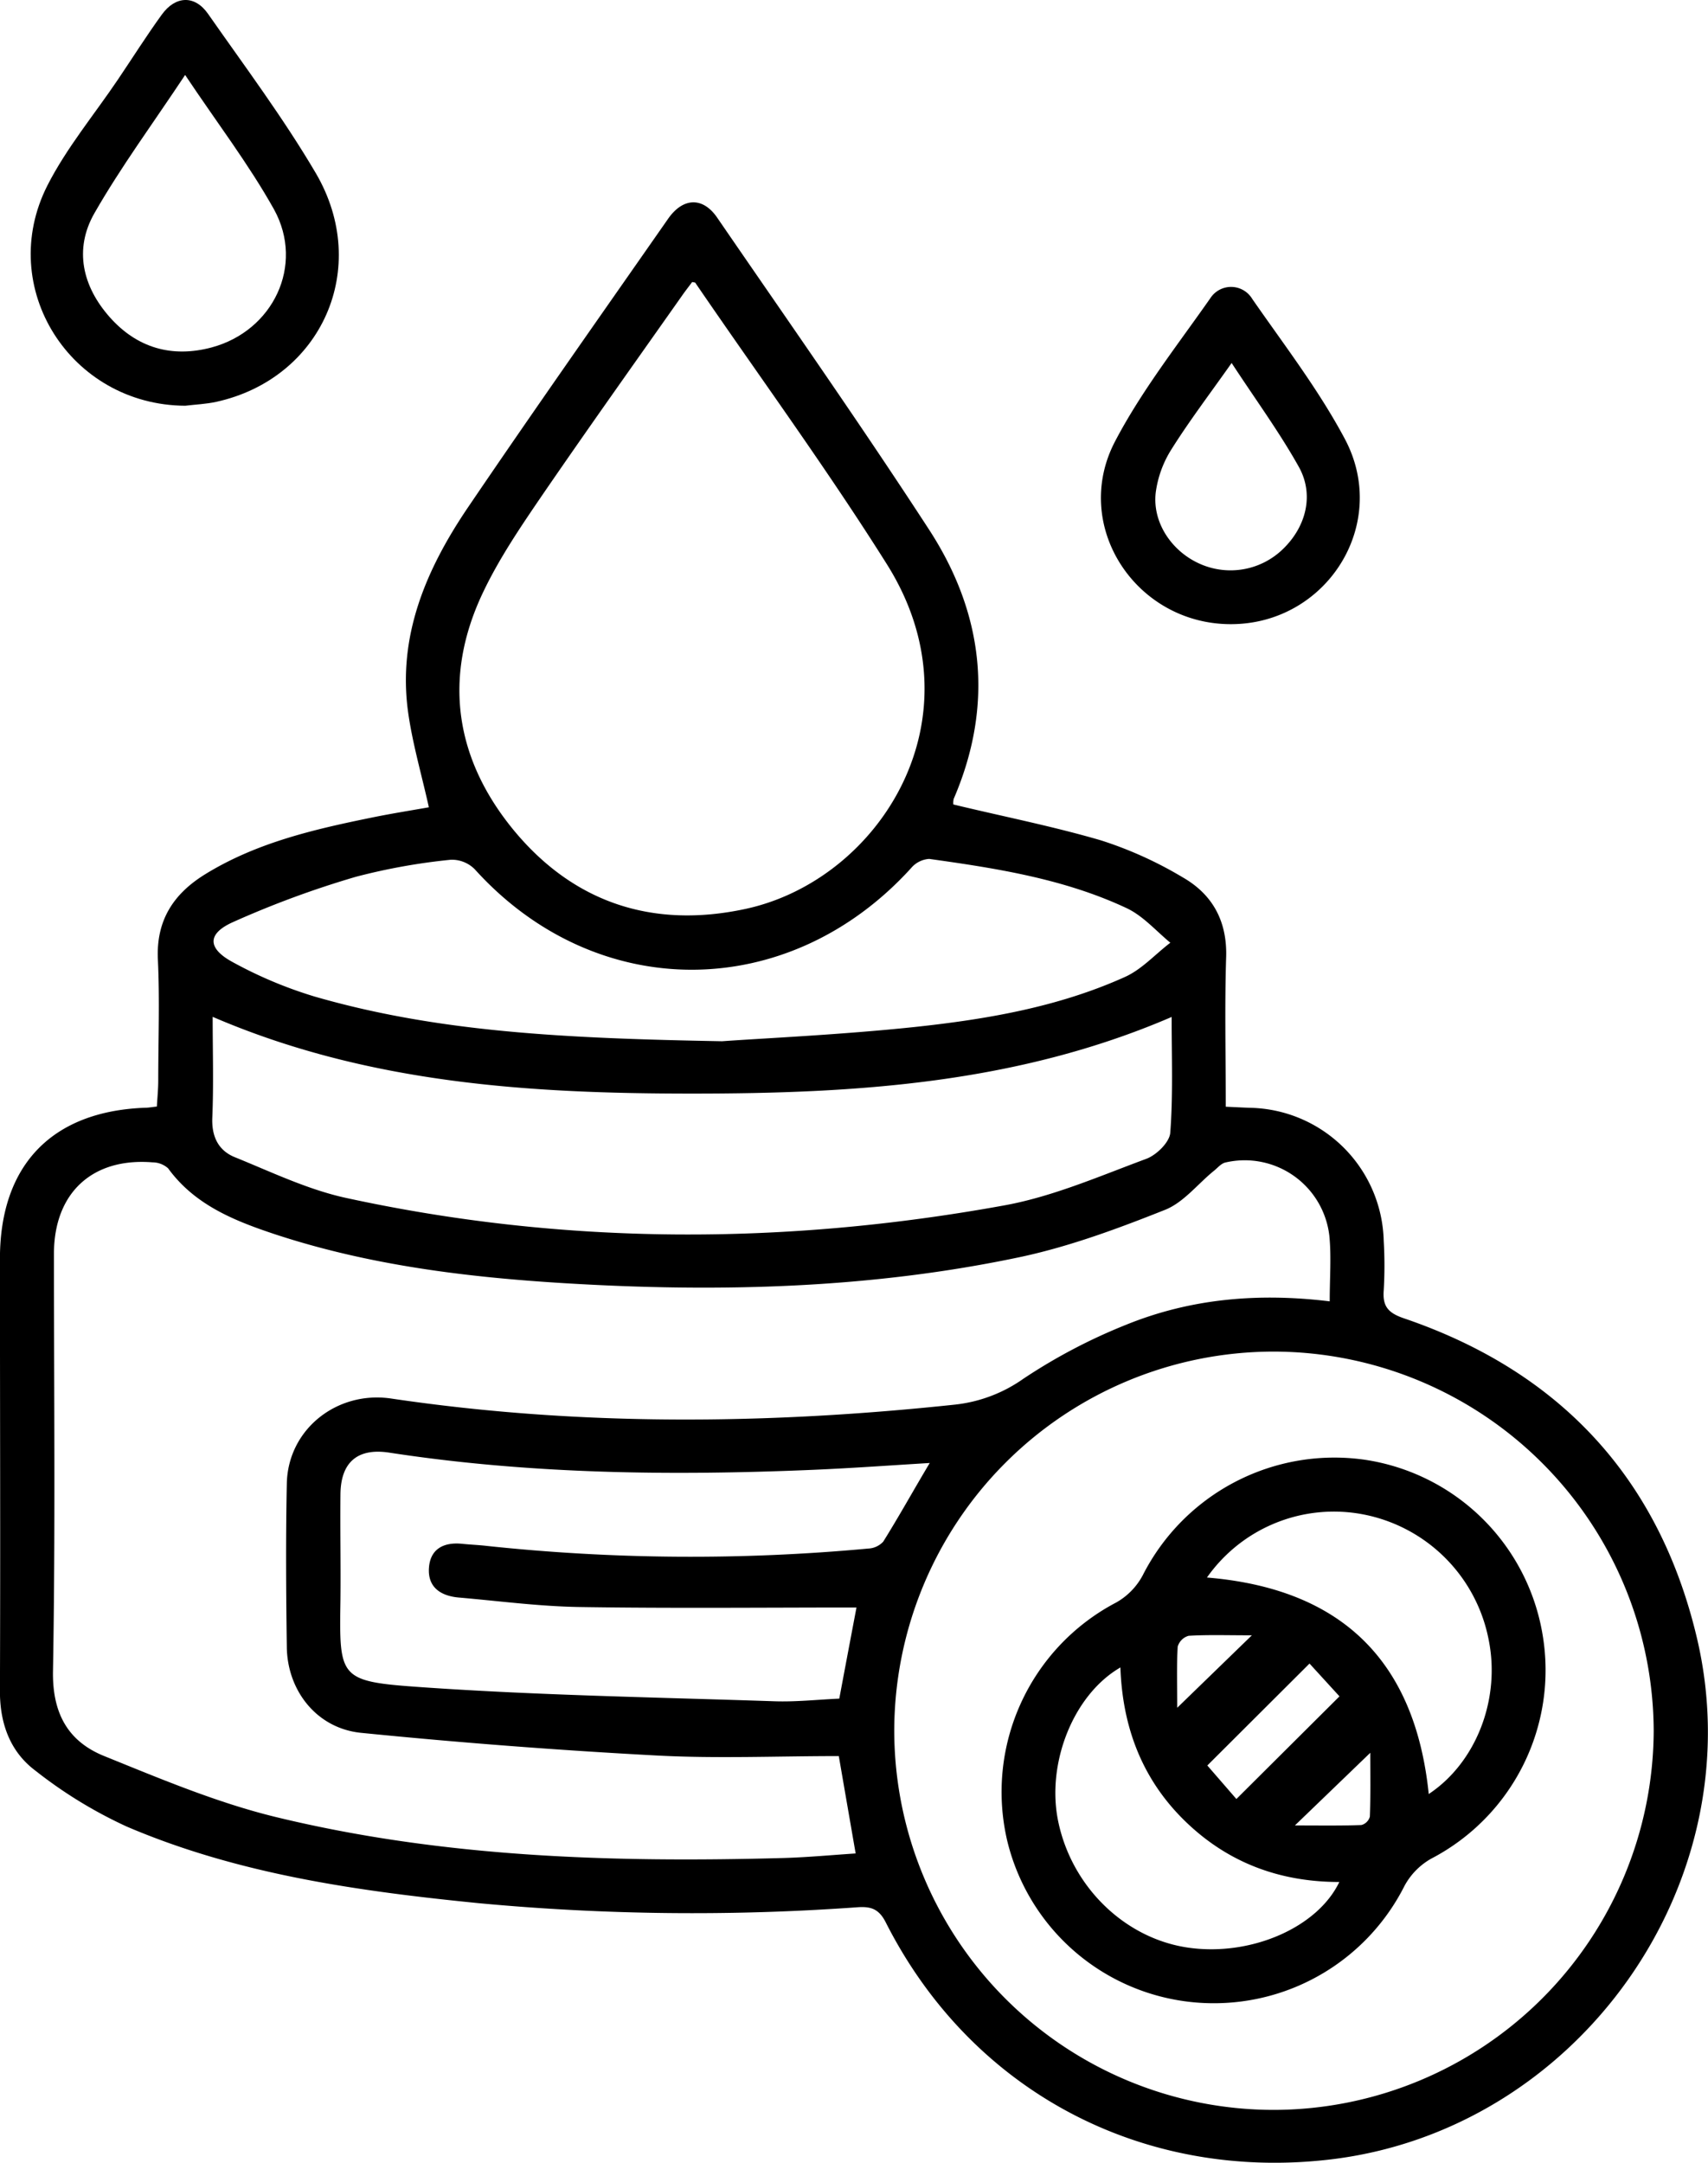 <svg xmlns="http://www.w3.org/2000/svg" id="Layer_1" data-name="Layer 1" viewBox="0 0 284.95 360.73"><path d="M-187.42,337.07c8.28,2,16.58,3.63,24.67,6a65.14,65.14,0,0,1,13.57,6.14c5,2.85,7.47,7.33,7.27,13.37-.26,8.2-.06,16.41-.06,24.9,1.6.07,2.81.14,4,.18a22.76,22.76,0,0,1,22.35,22.21,70.61,70.61,0,0,1,0,8.23c-.21,2.68.74,3.77,3.37,4.67,25.91,8.82,42.48,26.53,48.83,53.1,9.78,40.86-19.71,82.47-61.4,87.22-31.34,3.57-59.69-11.56-73.88-39.58-1.12-2.2-2.41-2.67-4.66-2.52a383.25,383.25,0,0,1-63.29-.68c-20.05-2-40-4.79-58.67-12.77a75.2,75.2,0,0,1-15.22-9.31c-4.3-3.21-6-8-5.94-13.53.09-24,0-47.9,0-71.86,0-15.65,8.69-24.64,24.28-25.19.48,0,1-.1,1.9-.2.08-1.45.23-2.88.23-4.31,0-6.73.26-13.48-.06-20.2-.31-6.52,2.58-10.95,7.87-14.22,8.56-5.28,18.16-7.5,27.84-9.47,3.27-.67,6.56-1.19,9.5-1.71-1.21-5.44-2.72-10.58-3.46-15.83-1.78-12.75,3-23.84,9.89-34.05,11-16.21,22.27-32.21,33.48-48.27,2.49-3.57,5.8-3.68,8.19-.19,11.86,17.28,23.9,34.43,35.33,52,9.15,14.05,10.9,29.21,4.13,44.93A2.8,2.8,0,0,0-187.42,337.07Zm62.79,82.87c0-4,.28-7.47-.06-10.91a14.21,14.21,0,0,0-17.37-12.24c-.73.18-1.32.95-2,1.47-2.68,2.2-5,5.23-8.1,6.44-7.72,3.07-15.62,6-23.73,7.77-25.21,5.38-50.8,6-76.45,4.44-16.35-1-32.59-3-48.23-8.15-6.77-2.25-13.4-4.88-17.85-11a3.89,3.89,0,0,0-2.58-1c-10.06-.82-16.45,5.08-16.47,15.21,0,23.2.25,46.4-.16,69.59-.13,7.06,2.48,11.76,8.53,14.21,9.44,3.82,18.94,7.83,28.79,10.21,27.76,6.72,56.1,7.58,84.53,6.8,4-.11,8.08-.5,12.06-.76-1-5.77-1.93-11.13-2.81-16.24-10.28,0-20.4.44-30.47-.1q-24.66-1.32-49.26-3.78c-7.35-.75-12.25-7-12.36-14.26-.13-9.1-.19-18.21,0-27.31s8.42-15.52,17.42-14.18c31.34,4.64,62.74,4.35,94.17,1a24.29,24.29,0,0,0,11.29-4.3,93.37,93.37,0,0,1,17.13-9C-147.83,419.47-136.53,418.49-124.63,419.94Zm-72.65,71.74a63.33,63.33,0,0,0,63.53,63.11,63.49,63.49,0,0,0,63.17-63.17A63.49,63.49,0,0,0-134,428.32,63.33,63.33,0,0,0-197.28,491.68ZM-231,249.94c-.53.72-1.13,1.48-1.69,2.28-7.75,11-15.59,22-23.19,33.08-3.64,5.33-7.34,10.75-10.08,16.56-6.67,14.13-4.57,27.65,5.21,39.52,10,12.09,23.18,16.43,38.61,13.12,22.41-4.8,39.69-31.9,23.66-57.45-10.06-16-21.29-31.33-32-47C-230.55,250-230.7,250-231,249.94Zm80,122.57c-25.9,11.16-52.94,12.78-80.06,12.78s-54.12-1.69-79.93-12.8c0,5.85.17,11.32-.06,16.77-.14,3.18,1,5.52,3.76,6.64,6.1,2.47,12.16,5.4,18.54,6.79,36.48,7.93,73.18,7.9,109.81,1.25,8.12-1.47,15.91-4.88,23.71-7.77,1.72-.64,3.92-2.8,4-4.4C-150.75,385.49-151,379.16-151,372.51Zm-75,4.05c7.43-.53,19.79-1.08,32.07-2.37,12-1.28,24-3.32,35.18-8.37,2.79-1.27,5-3.76,7.53-5.69-2.42-2-4.57-4.5-7.32-5.78-10.39-4.87-21.65-6.63-32.91-8.2a4.31,4.31,0,0,0-3,1.51c-20.48,22.56-52.59,22.63-72.82.21a5.39,5.39,0,0,0-4-1.58,102.38,102.38,0,0,0-15.82,2.84,159.86,159.86,0,0,0-20.6,7.6c-4.24,1.93-4.15,4.35,0,6.61A70.89,70.89,0,0,0-294,369.1C-273.42,375.05-252.22,376.08-226,376.56ZM-203.58,471c-15.48,0-30.83.16-46.16-.08-6.73-.1-13.45-1-20.17-1.58-3-.26-5.2-1.68-5-4.9s2.47-4.38,5.56-4.06c1.37.14,2.75.19,4.11.35a321.27,321.27,0,0,0,63.62.44,3.62,3.62,0,0,0,2.5-1.15c2.62-4.19,5-8.5,7.76-13.12-6.66.4-13.08.87-19.5,1.14-23.64,1-47.22.73-70.67-2.87-5.23-.8-8.08,1.54-8.14,6.92-.06,5.87.06,11.73,0,17.59-.2,13.24-.3,13.65,13.66,14.62,19.55,1.36,39.17,1.68,58.76,2.34,3.58.12,7.19-.28,10.8-.44C-205.45,480.87-204.51,475.89-203.58,471Z" transform="translate(346.47 -202.9)"></path><path d="M-315.57,270.57c-19.13-.11-31.62-19.69-23-36.72,3.19-6.27,7.81-11.81,11.77-17.68,2.44-3.61,4.76-7.3,7.32-10.83,2.29-3.17,5.51-3.29,7.71-.14,6.13,8.77,12.58,17.38,18,26.6,9.25,15.81.95,34.25-16.62,38.12C-312.08,270.29-313.84,270.36-315.57,270.57Zm0-55.19c-5.38,8.11-10.72,15.34-15.15,23.08-3.43,6-2,12.19,2.54,17.32s10.36,6.84,17,5.07c10.28-2.75,15.54-13.7,10.44-23C-305,230.23-310.34,223.27-315.6,215.38Z" transform="translate(346.47 -202.9)"></path><path d="M-141.13,307c-15.87,0-26.66-16.42-19.32-30.47,4.41-8.43,10.41-16.05,15.9-23.89a4.12,4.12,0,0,1,7,.12c5.31,7.66,11.07,15.13,15.43,23.32C-114.53,290.29-125.12,307-141.13,307Zm.15-43.58c-3.69,5.23-7.09,9.7-10.06,14.43a17.82,17.82,0,0,0-2.62,7.23c-.57,5,2.7,9.81,7.4,11.87a12.55,12.55,0,0,0,13.86-2.51c3.81-3.69,5.21-9,2.63-13.65C-133,275-137,269.55-141,263.43Z" transform="translate(346.47 -202.9)"></path><path d="M-144.33,537a35.42,35.42,0,0,1-34.08-27,35.67,35.67,0,0,1,18.17-39.84,11.29,11.29,0,0,0,4.42-4.54,35.86,35.86,0,0,1,37.06-19.26A35.37,35.37,0,0,1-89.1,475.63a35.44,35.44,0,0,1-18.6,37.26,11.47,11.47,0,0,0-4.45,4.53A35.6,35.6,0,0,1-144.33,537Zm-.78-71c22.56,1.87,34.73,14,37,36.11,7.92-5.25,12-15.83,10-25.72A26.4,26.4,0,0,0-119,455.48,25.89,25.89,0,0,0-145.11,466Zm-14.44,15c-7.86,4.55-12.38,16-10.38,25.66,2.29,11.08,11.34,19.75,22.06,21.12,10.28,1.33,21.23-3.45,24.84-11-10,0-18.65-3.25-25.76-10.18S-159.2,491-159.55,481Zm36.55,4.82-5-5.47-17.05,17,4.85,5.59Zm-7.44,21.53c4.13,0,7.62.06,11.1-.07a2,2,0,0,0,1.41-1.41c.13-3.43.07-6.86.07-10.64Zm-7.18-31.71c-4.17,0-7.37-.11-10.55.08a2.63,2.63,0,0,0-1.82,1.81c-.19,3.21-.08,6.45-.08,10.19Z" transform="translate(346.47 -202.9)"></path></svg>